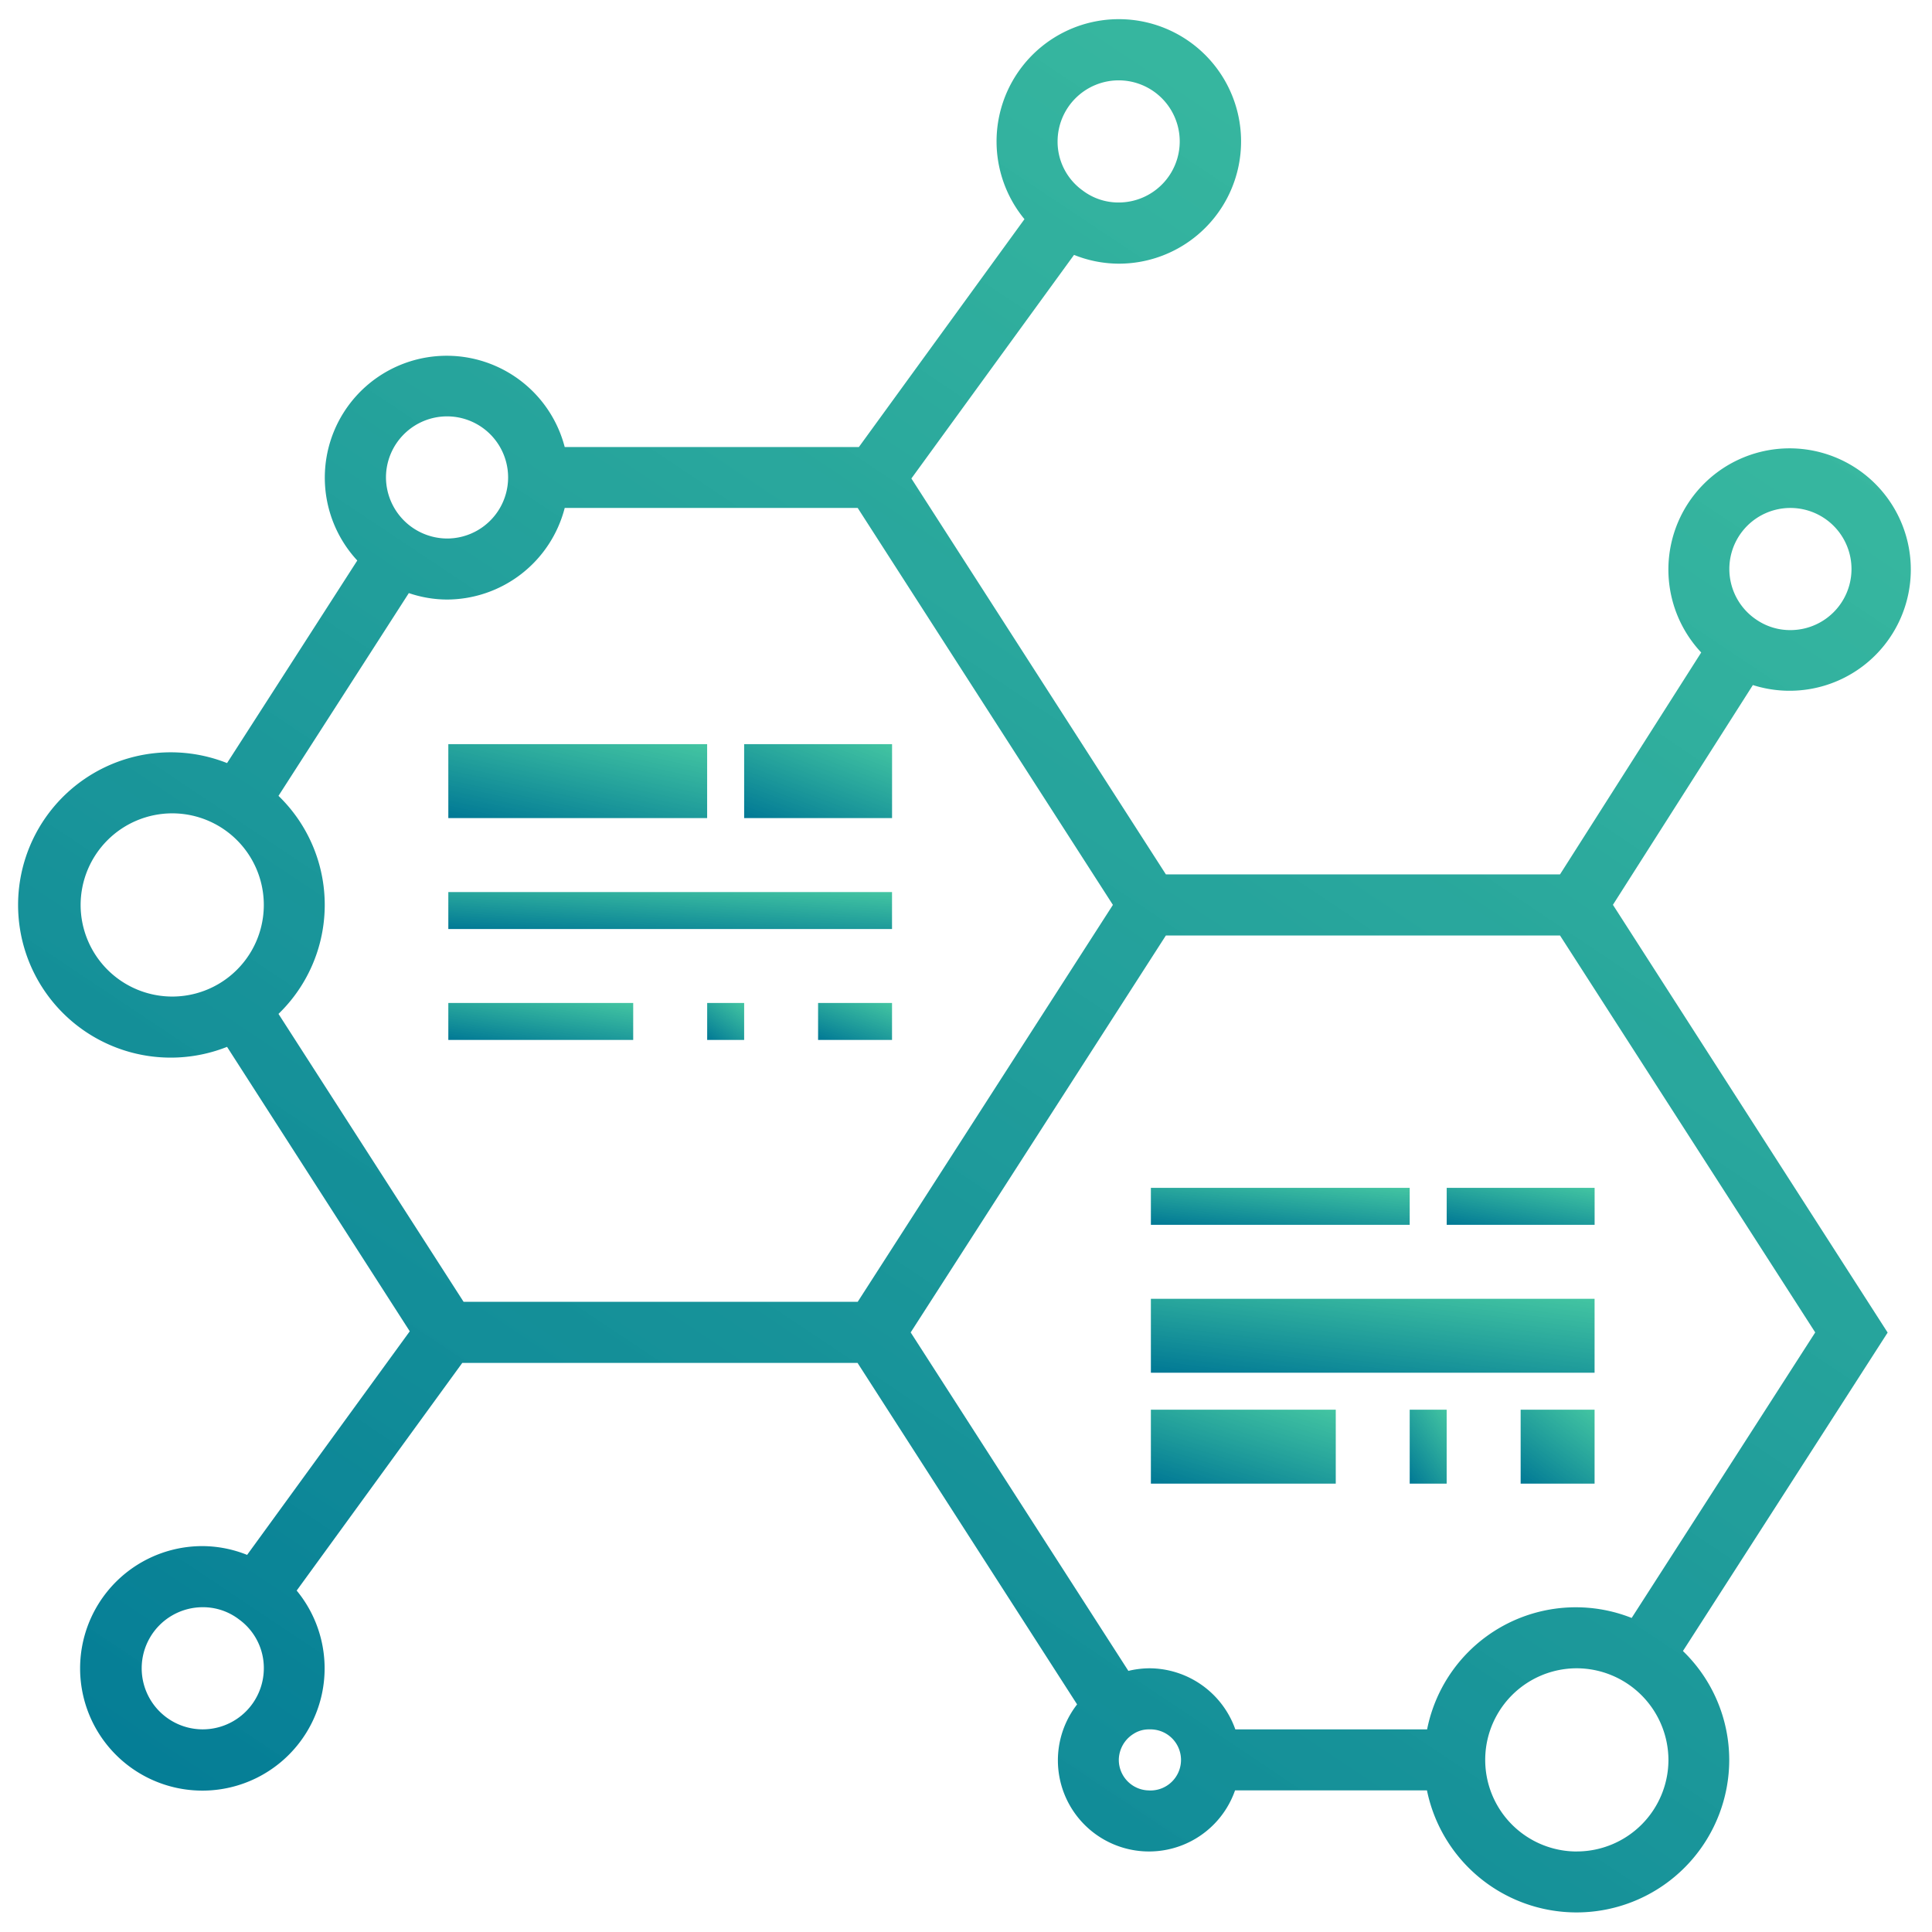 <svg xmlns="http://www.w3.org/2000/svg" xmlns:xlink="http://www.w3.org/1999/xlink" width="49.7" height="49.7" viewBox="0 0 49.7 49.7"><defs><style>.a{stroke:rgba(0,0,0,0);fill:url(#a);}</style><linearGradient id="a" x1="1.032" y1="-0.373" x2="0" y2="1" gradientUnits="objectBoundingBox"><stop offset="0" stop-color="#39ce98" stop-opacity="0.878"/><stop offset="1" stop-color="#007895"/></linearGradient></defs><g transform="translate(-773.5 -353.5)"><path class="a" d="M814.992,376.776l3.6-5.653a3.118,3.118,0,1,0-1.329-.838l-3.632,5.708H803.492l-6.547-10.184,4.184-5.752a3.112,3.112,0,0,0,1.149.226,3.145,3.145,0,1,0-2.424-1.145L795.594,365h-7.567a3.136,3.136,0,1,0-5.336,2.919l-3.35,5.211a3.927,3.927,0,1,0,0,7.3l4.7,7.317-4.184,5.752a3.112,3.112,0,0,0-1.149-.226,3.145,3.145,0,1,0,2.424,1.144l4.26-5.857h10.168l5.648,8.785a2.344,2.344,0,1,0,4.063,2.212h4.937a3.928,3.928,0,0,0,7.776-.785,3.9,3.9,0,0,0-1.191-2.8l5.266-8.192Zm4.566-10.209a1.571,1.571,0,0,1,0,3.142,1.532,1.532,0,0,1-.845-.248,1.57,1.57,0,0,1,.845-2.894Zm-17.281-11a1.571,1.571,0,1,1,0,3.142,1.521,1.521,0,0,1-.929-.311,1.544,1.544,0,0,1-.642-1.26,1.573,1.573,0,0,1,1.571-1.571Zm-14.25,11h7.537l6.565,10.211-6.565,10.211H785.426l-4.762-7.407a3.9,3.9,0,0,0,0-5.609l3.353-5.216a3.088,3.088,0,0,0,.98.166,3.138,3.138,0,0,0,3.03-2.356ZM785,364.211a1.571,1.571,0,0,1,0,3.142,1.58,1.58,0,0,1-1.571-1.571A1.573,1.573,0,0,1,785,364.211Zm-9.426,12.568a2.359,2.359,0,0,1,2.356-2.356,2.356,2.356,0,0,1,0,4.713,2.359,2.359,0,0,1-2.356-2.357Zm3.142,21.208a1.571,1.571,0,0,1,0-3.142,1.521,1.521,0,0,1,.929.311,1.544,1.544,0,0,1,.642,1.26,1.573,1.573,0,0,1-1.571,1.571Zm24.35,1.571a.786.786,0,0,1-.785-.785.8.8,0,0,1,.377-.669.722.722,0,0,1,.409-.116.786.786,0,1,1,0,1.571Zm7.149-1.571h-4.937a2.354,2.354,0,0,0-2.212-1.571,2.381,2.381,0,0,0-.539.067l-5.6-8.707,6.565-10.211h10.139l6.565,10.211-4.722,7.345a3.9,3.9,0,0,0-5.262,2.866Zm3.848,3.142a2.356,2.356,0,0,1,0-4.713,2.366,2.366,0,0,1,2.357,2.356,2.359,2.359,0,0,1-2.357,2.356Zm0,0" transform="translate(0 0)"/><rect class="a" width="6.658" height="1.902" transform="translate(785.033 372.643)"/><rect class="a" width="3.805" height="1.902" transform="translate(792.643 372.643)"/><rect class="a" width="11.414" height="0.951" transform="translate(785.033 376.448)"/><rect class="a" width="1.902" height="0.951" transform="translate(794.545 379.301)"/><rect class="a" width="0.951" height="0.951" transform="translate(791.692 379.301)"/><rect class="a" width="4.756" height="0.951" transform="translate(785.033 379.301)"/><rect class="a" width="6.658" height="0.951" transform="translate(803.106 384.057)"/><rect class="a" width="3.805" height="0.951" transform="translate(810.716 384.057)"/><rect class="a" width="11.414" height="1.902" transform="translate(803.106 386.911)"/><rect class="a" width="1.902" height="1.902" transform="translate(812.618 389.764)"/><rect class="a" width="0.951" height="1.902" transform="translate(809.764 389.764)"/><rect class="a" width="4.756" height="1.902" transform="translate(803.106 389.764)"/></g></svg>